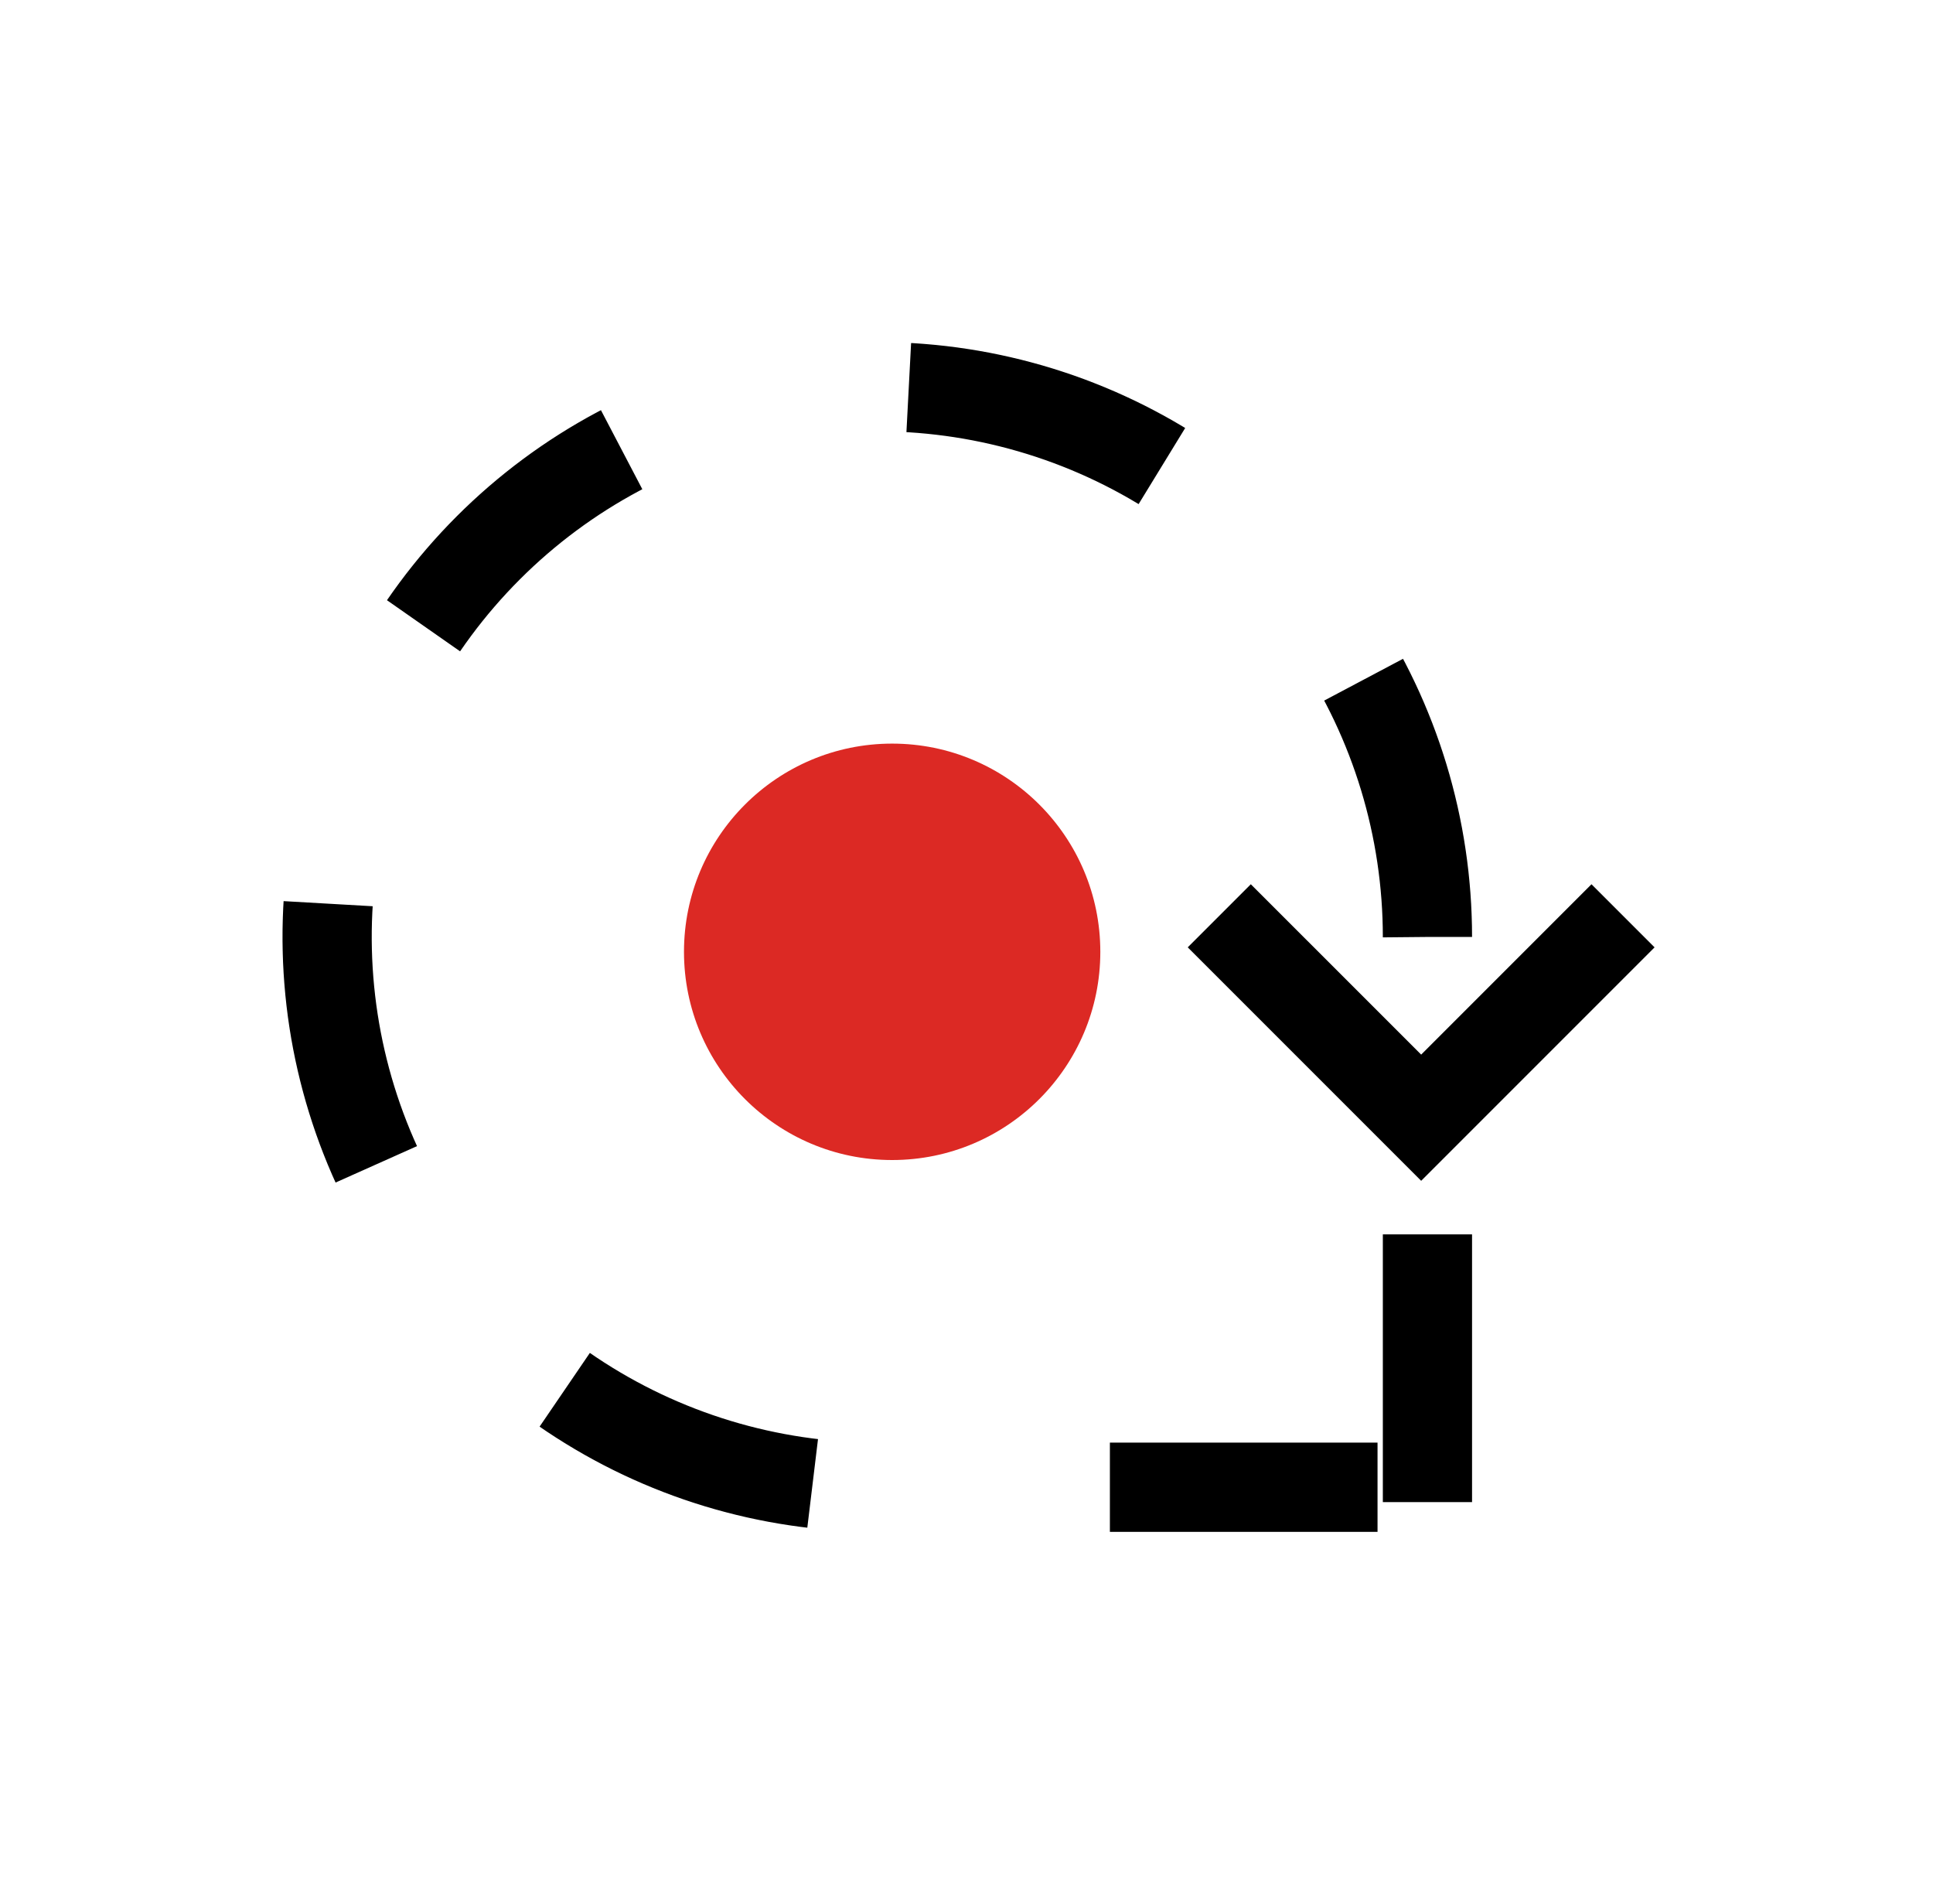 <svg width="65" height="64" viewBox="0 0 65 64" fill="none" xmlns="http://www.w3.org/2000/svg">
<g id="truck-track">
<circle id="Ellipse 7" cx="30" cy="32" r="7" fill="#DC2924"/>
<path id="Ellipse 8" d="M48 50.5L48 31.5C48 27.841 46.915 24.264 44.882 21.222C42.849 18.18 39.96 15.809 36.58 14.408C33.199 13.008 29.48 12.642 25.891 13.355C22.302 14.069 19.006 15.831 16.419 18.419C13.831 21.006 12.069 24.302 11.355 27.891C10.642 31.48 11.008 35.199 12.408 38.58C13.809 41.96 16.18 44.849 19.222 46.882C22.264 48.915 25.841 50 29.5 50L48 50" stroke="black" stroke-width="3" stroke-dasharray="9 10"/>
<path id="Rectangle 14" d="M54.577 30.789L47.789 37.577L41 30.789" stroke="black" stroke-width="3"/>
</g>
</svg>
